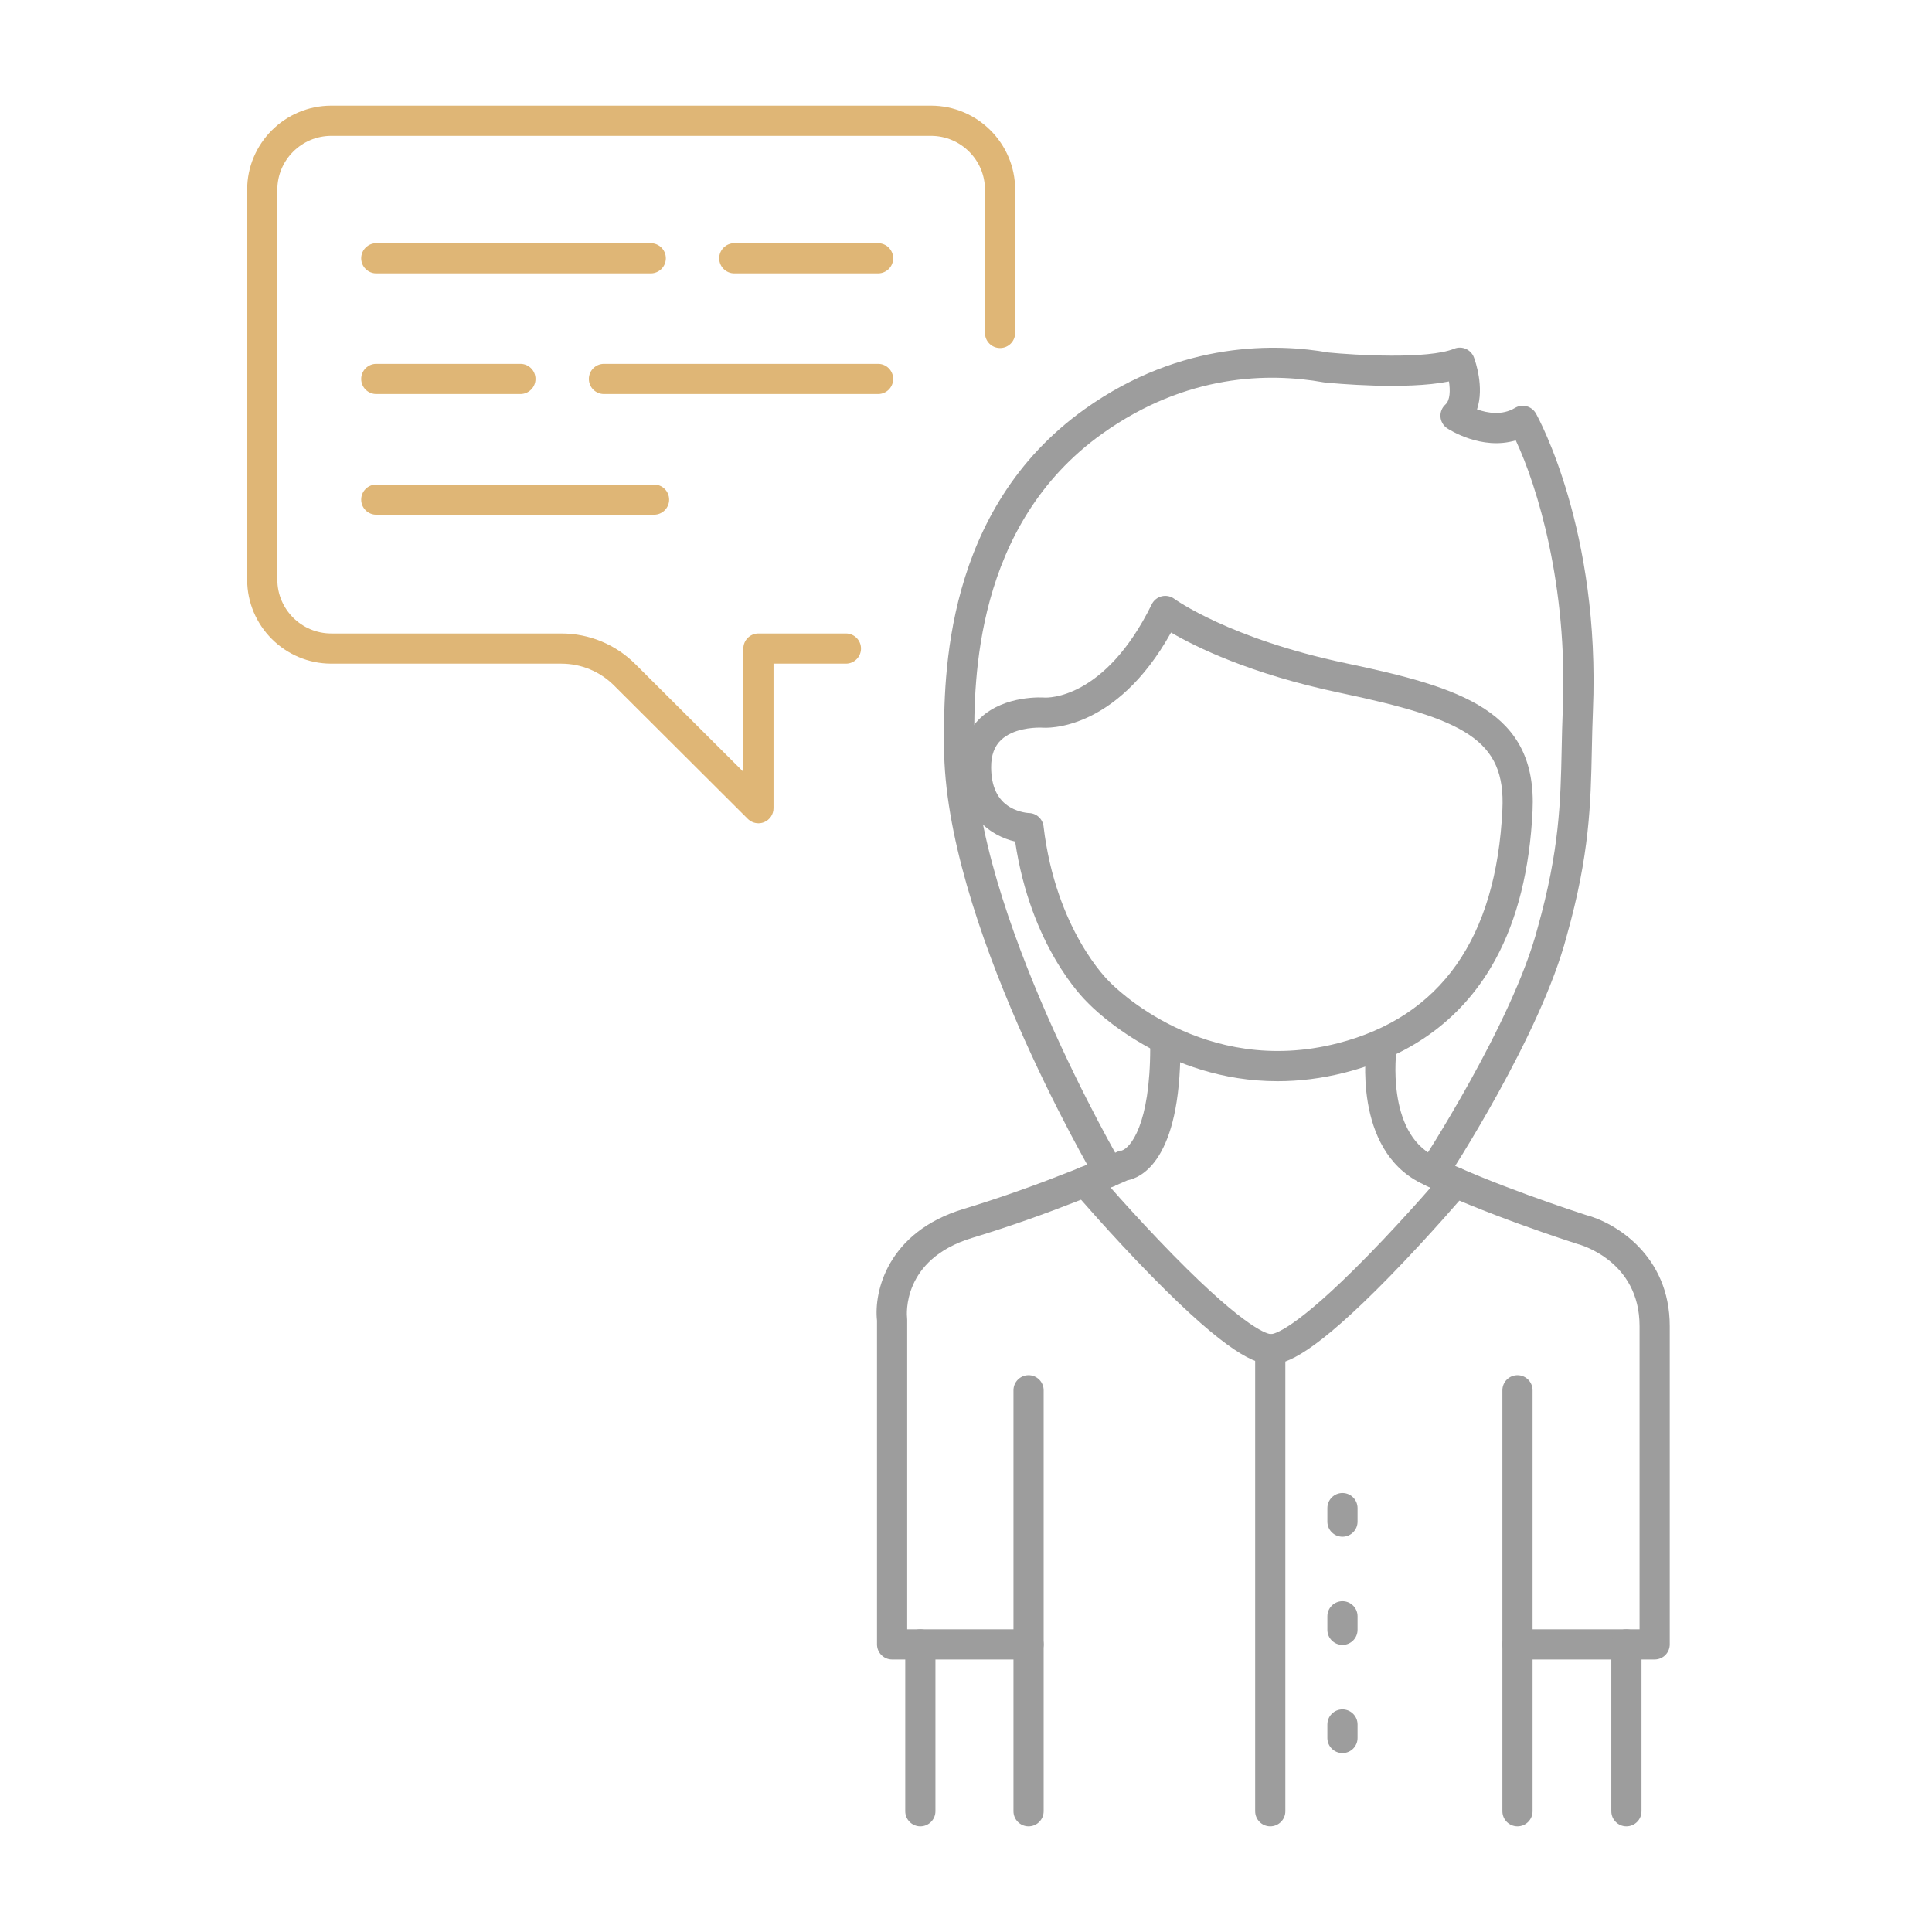 <?xml version="1.0" encoding="UTF-8"?>
<svg xmlns="http://www.w3.org/2000/svg" id="Ebene_1" data-name="Ebene 1" width="512" height="512" viewBox="0 0 512 512">
  <defs>
    <style>
      .cls-1 {
        fill: #9d9d9d;
      }

      .cls-1, .cls-2 {
        stroke-width: 0px;
      }

      .cls-2 {
        fill: #dfb676;
      }
    </style>
  </defs>
  <path class="cls-1" d="M272.58,439.784h-36.165c-2.209,0-4-1.791-4-4v-85.815c-.855-7.732,2.829-23.489,22.913-29.574,21.919-6.64,40.485-15.035,40.67-15.119.584-.265.71-.393,1.282-.36,2.235-.71,7.538-6.757,7.538-27.289,0-2.209,1.791-4,4-4s4,1.791,4,4c0,29.811-10.319,34.464-14.038,35.17-3.257,1.454-20.5,9.005-41.133,15.255-18.785,5.691-17.332,20.573-17.261,21.204.017.149.029.328.029.478v82.052h32.165c2.209,0,4,1.791,4,4s-1.791,4-4,4Z"></path>
  <path class="cls-1" d="M438.5,439.784h-36.354c-2.209,0-4-1.791-4-4s1.791-4,4-4h32.354v-80.352c0-17.272-15.715-21.572-16.384-21.747-.07-.019-.157-.043-.226-.065-1.04-.332-25.651-8.234-41.396-16.104-18.021-9.008-14.487-35.338-14.328-36.454.312-2.188,2.335-3.709,4.525-3.396,2.186.312,3.706,2.336,3.396,4.521-.05.369-2.827,21.769,9.985,28.172,14.678,7.338,38.321,15.018,40.145,15.605,7.787,2.015,22.284,10.697,22.284,29.468v84.352c0,2.209-1.791,4-4,4Z"></path>
  <path class="cls-1" d="M402.147,484c-2.209,0-4-1.791-4-4v-111.561c0-2.209,1.791-4,4-4s4,1.791,4,4v111.561c0,2.209-1.791,4-4,4Z"></path>
  <path class="cls-1" d="M431.015,484c-2.209,0-4-1.791-4-4v-44.216c0-2.209,1.791-4,4-4s4,1.791,4,4v44.216c0,2.209-1.791,4-4,4Z"></path>
  <path class="cls-1" d="M272.58,484c-2.209,0-4-1.791-4-4v-111.561c0-2.209,1.791-4,4-4s4,1.791,4,4v111.561c0,2.209-1.791,4-4,4Z"></path>
  <path class="cls-1" d="M243.899,484c-2.209,0-4-1.791-4-4v-44.216c0-2.209,1.791-4,4-4s4,1.791,4,4v44.216c0,2.209-1.791,4-4,4Z"></path>
  <path class="cls-1" d="M379.8,314.681c-.753,0-1.515-.212-2.191-.656-1.847-1.212-2.361-3.692-1.149-5.539.244-.371,24.472-37.463,31.029-62.594,5.813-20.648,6.083-33.623,6.367-47.359.07-3.379.143-6.873.296-10.537,1.373-32.818-6.801-59.242-12.465-71.292-9.075,2.738-17.756-2.925-18.173-3.202-1.027-.684-1.682-1.804-1.773-3.034s.391-2.435,1.306-3.263c1.271-1.148,1.302-3.765.944-6.118-11.509,2.322-30.533.514-32.941.271-.101-.01-.202-.024-.301-.042-14.423-2.577-36.297-2.309-58.6,13.587-34.077,24.291-33.998,65.903-33.968,81.568v1.248c.001,43.732,38.706,110.177,39.097,110.843,1.119,1.905.481,4.356-1.424,5.475-1.905,1.121-4.355.481-5.474-1.424-1.641-2.795-40.197-68.98-40.197-114.894v-1.233c-.034-16.795-.118-61.408,37.323-88.097,25.762-18.361,51.406-17.287,64.496-14.976,7.055.7,26.356,1.851,33.358-.993,1.001-.407,2.125-.39,3.114.044.99.436,1.761,1.253,2.138,2.266.363.974,2.796,7.912.812,13.759,2.739.978,6.65,1.67,10.052-.381.927-.561,2.042-.722,3.09-.441,1.047.277,1.938.968,2.466,1.913.699,1.25,17.103,31.159,15.112,78.751-.15,3.58-.222,7.031-.291,10.369-.296,14.261-.576,27.731-6.645,49.287-6.871,26.334-31.037,63.328-32.062,64.891-.768,1.17-2.045,1.805-3.347,1.805Z"></path>
  <path class="cls-1" d="M338.573,286.529c-29.504.002-48.527-18.957-50.2-20.687-1.452-1.383-15.221-15.129-19.353-42.824-6.248-1.438-14.307-6.625-14.358-19.638-.022-5.498,1.742-9.938,5.243-13.198,6.479-6.033,16.53-5.352,16.956-5.317.628.029,15.899.639,28.368-24.722.524-1.067,1.497-1.846,2.652-2.124,1.153-.274,2.369-.028,3.32.676h0c.142.105,14.567,10.56,45.452,17.061,30.713,6.464,50.75,12.681,49.49,39.138-.737,15.46-4.026,28.669-9.776,39.26-8.307,15.299-21.719,25.415-39.863,30.068-6.323,1.621-12.318,2.308-17.93,2.308ZM275.524,192.823c-1.866,0-7.042.282-10.19,3.236-1.811,1.698-2.685,4.083-2.672,7.29.02,5.068,1.706,8.624,5.01,10.567,2.454,1.443,4.951,1.548,4.975,1.549,2.001.033,3.669,1.541,3.905,3.528,3.268,27.588,17.22,40.945,17.361,41.077.057.053.122.117.175.174.991,1.033,24.797,25.367,60.427,16.227,27.329-7.008,42.011-27.854,43.636-61.959.882-18.504-10-23.952-43.146-30.929-23.739-4.996-38.23-12.188-44.666-15.959-14.769,26.525-33.303,25.288-34.118,25.214-.003,0-.259-.016-.698-.016Z"></path>
  <path class="cls-1" d="M336.823,361.555c-4.058,0-11.325-2.659-31.671-23.396-10.861-11.069-20.463-22.29-20.559-22.401-1.435-1.68-1.237-4.205.443-5.64,1.679-1.436,4.205-1.237,5.639.442.094.11,9.542,11.148,20.214,22.023,20.004,20.383,25.386,20.972,25.934,20.972s5.924-.587,25.763-20.899c10.575-10.827,19.901-21.789,19.994-21.899,1.43-1.683,3.954-1.89,5.638-.459,1.684,1.431,1.89,3.954.459,5.639-.095.111-9.602,11.285-20.369,22.31-20.178,20.66-27.426,23.31-31.486,23.31Z"></path>
  <path class="cls-2" d="M200.996,218.178c-1.04,0-2.061-.405-2.826-1.168l-35.441-35.348c-3.742-3.732-8.715-5.788-14.003-5.788h-60.908c-12.306,0-22.318-9.99-22.318-22.271V50.271c0-12.28,10.012-22.271,22.318-22.271h158.89c12.306,0,22.318,9.99,22.318,22.271v37.966c0,2.209-1.791,4-4,4s-4-1.791-4-4v-37.966c0-7.869-6.423-14.271-14.318-14.271H87.818c-7.895,0-14.318,6.401-14.318,14.271v103.333c0,7.869,6.423,14.271,14.318,14.271h60.908c7.42,0,14.4,2.885,19.652,8.124l28.616,28.541v-32.665c0-2.209,1.791-4,4-4h23.183c2.209,0,4,1.791,4,4s-1.791,4-4,4h-19.183v38.304c0,1.617-.974,3.075-2.467,3.694-.496.206-1.016.306-1.532.306Z"></path>
  <path class="cls-2" d="M232.7,72.449h-38.103c-2.209,0-4-1.791-4-4s1.791-4,4-4h38.103c2.209,0,4,1.791,4,4s-1.791,4-4,4Z"></path>
  <path class="cls-2" d="M172.455,72.449h-72.734c-2.209,0-4-1.791-4-4s1.791-4,4-4h72.734c2.209,0,4,1.791,4,4s-1.791,4-4,4Z"></path>
  <path class="cls-2" d="M232.7,104.427h-72.644c-2.209,0-4-1.791-4-4s1.791-4,4-4h72.644c2.209,0,4,1.791,4,4s-1.791,4-4,4Z"></path>
  <path class="cls-2" d="M137.914,104.427h-38.193c-2.209,0-4-1.791-4-4s1.791-4,4-4h38.193c2.209,0,4,1.791,4,4s-1.791,4-4,4Z"></path>
  <path class="cls-2" d="M173.328,136.403h-73.607c-2.209,0-4-1.791-4-4s1.791-4,4-4h73.607c2.209,0,4,1.791,4,4s-1.791,4-4,4Z"></path>
  <path class="cls-1" d="M336.631,484c-2.209,0-4-1.791-4-4v-122.445c0-2.209,1.791-4,4-4s4,1.791,4,4v122.445c0,2.209-1.791,4-4,4Z"></path>
  <path class="cls-1" d="M355.767,407.248c-2.209,0-4-1.791-4-4v-3.584c0-2.209,1.791-4,4-4s4,1.791,4,4v3.584c0,2.209-1.791,4-4,4Z"></path>
  <path class="cls-1" d="M355.767,435.918c-2.209,0-4-1.791-4-4v-3.584c0-2.209,1.791-4,4-4s4,1.791,4,4v3.584c0,2.209-1.791,4-4,4Z"></path>
  <path class="cls-1" d="M355.767,464.588c-2.209,0-4-1.791-4-4v-3.584c0-2.209,1.791-4,4-4s4,1.791,4,4v3.584c0,2.209-1.791,4-4,4Z"></path>
</svg>
